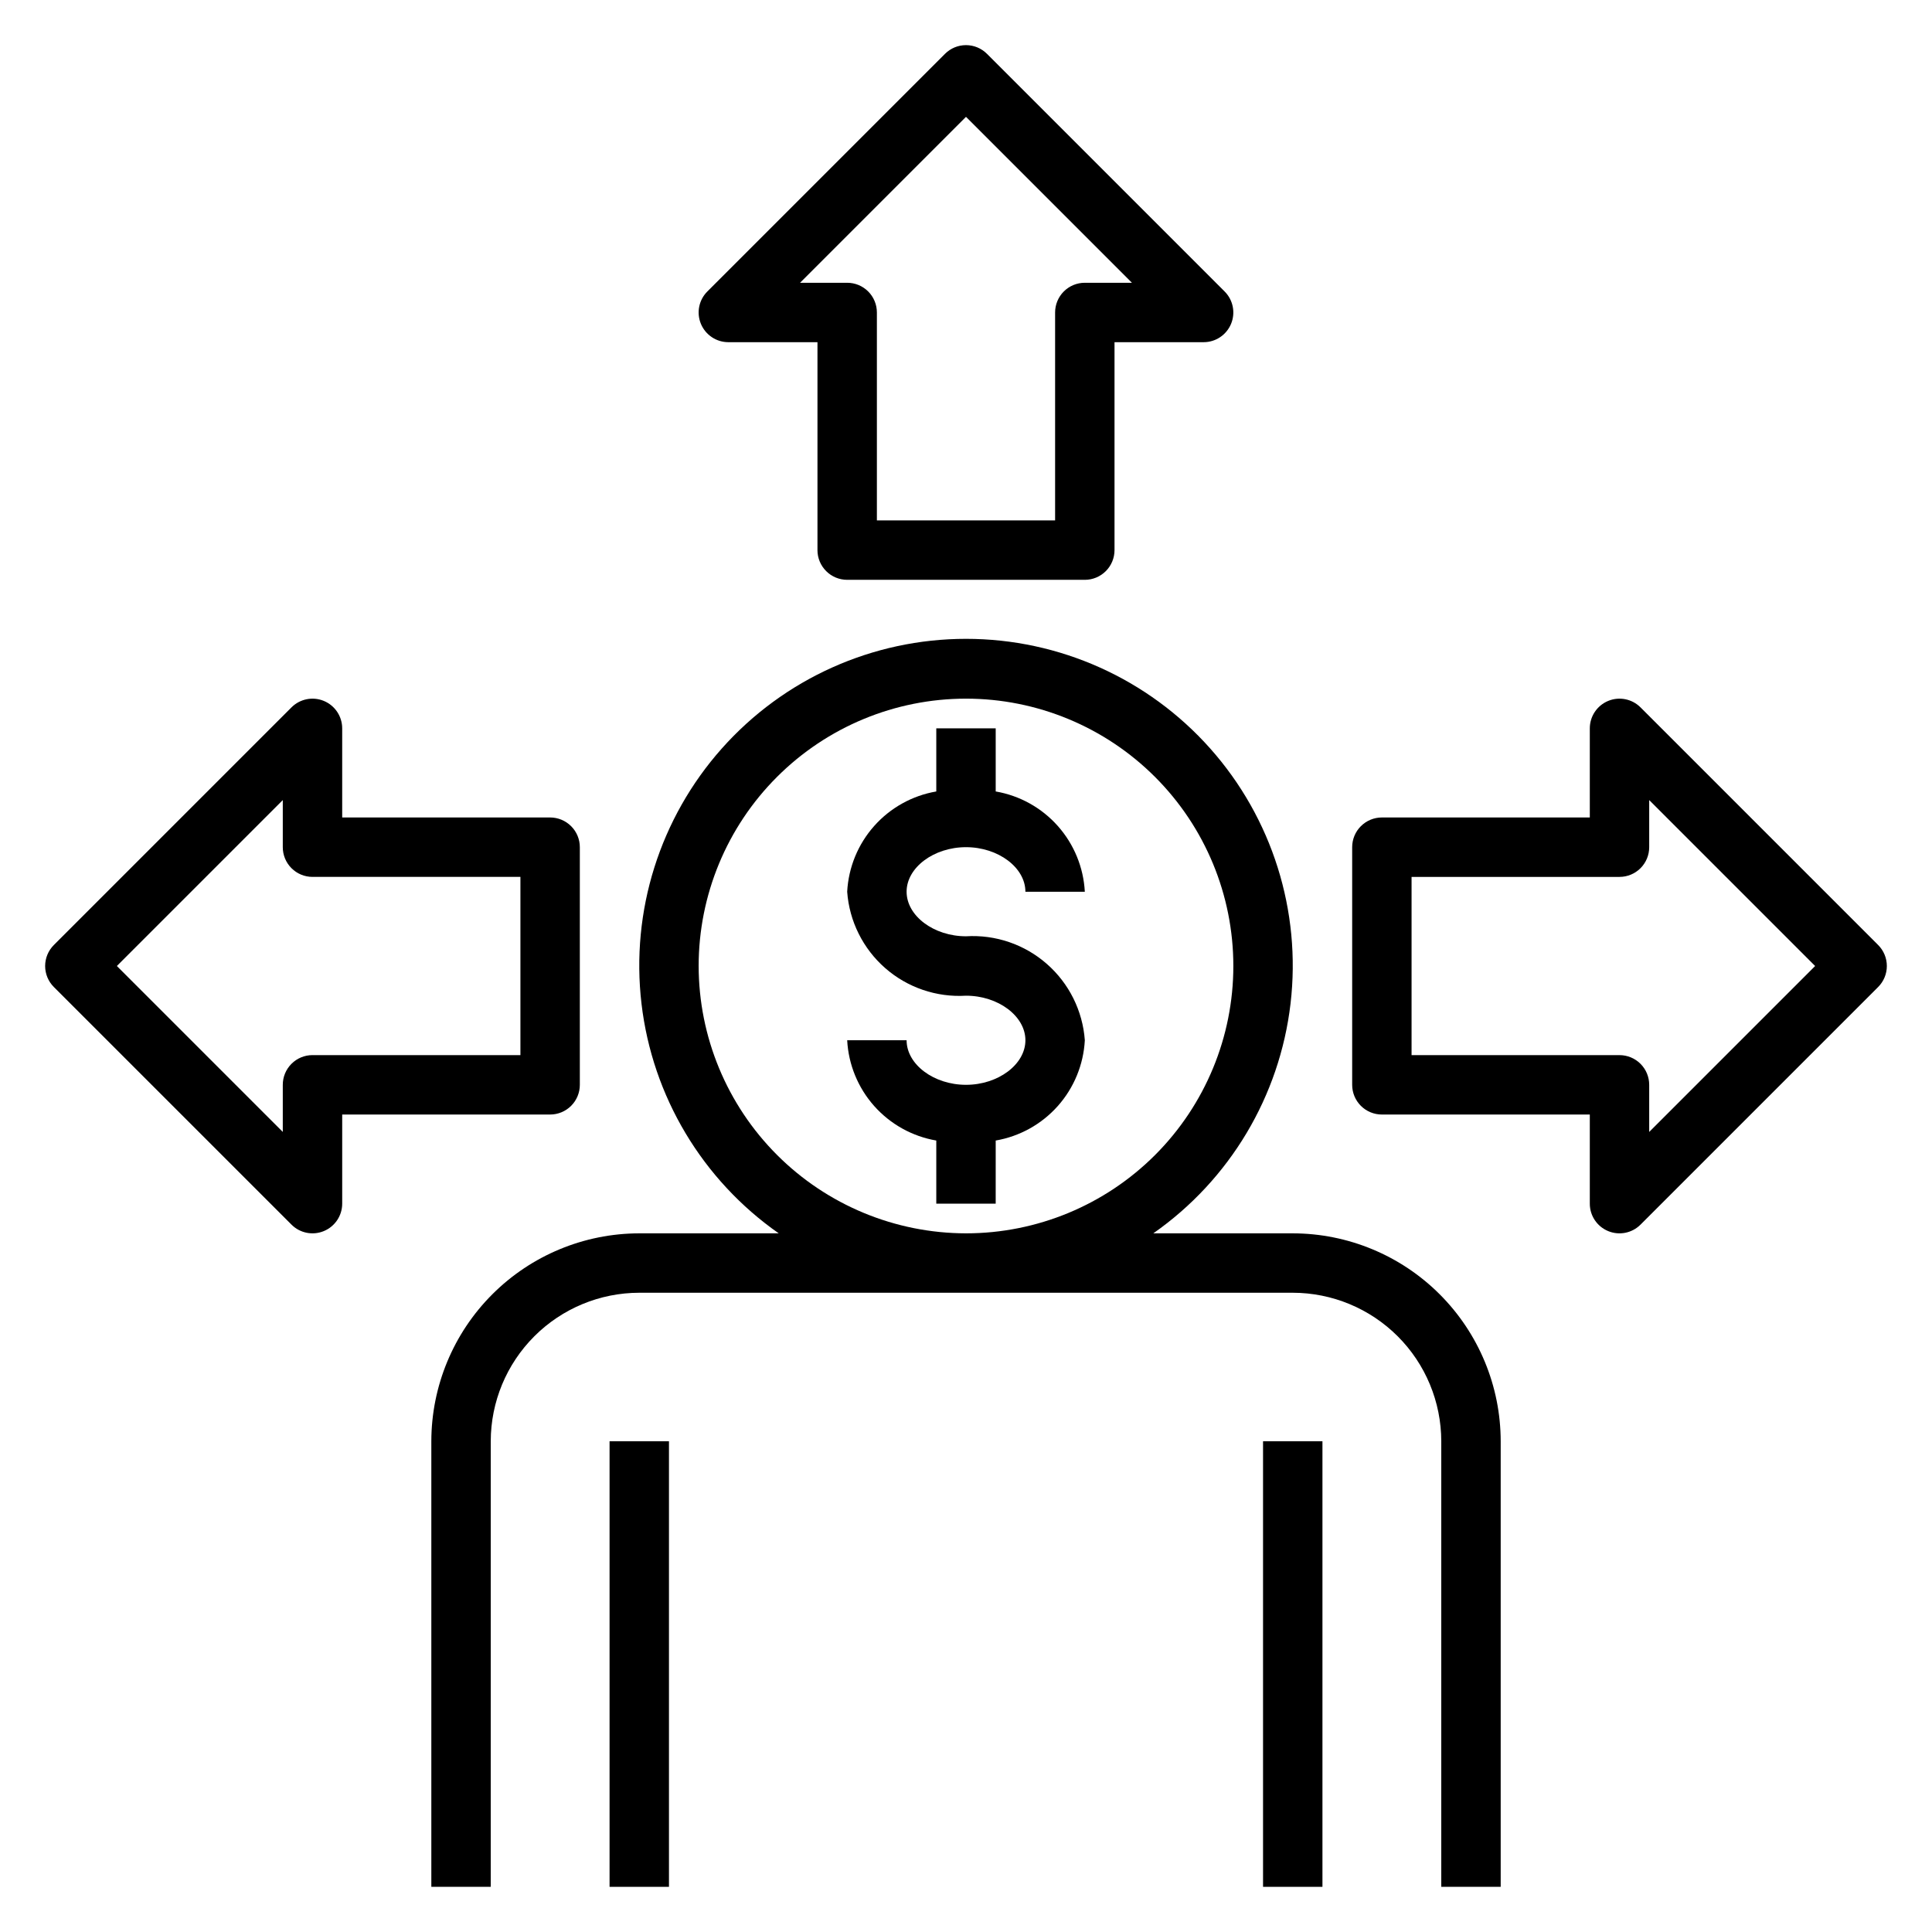 <?xml version="1.0" encoding="UTF-8"?>
<!-- Uploaded to: ICON Repo, www.iconrepo.com, Generator: ICON Repo Mixer Tools -->
<svg fill="#000000" width="800px" height="800px" version="1.1" viewBox="144 144 512 512" xmlns="http://www.w3.org/2000/svg">
 <g>
  <path d="m400 368.51c8.535 0 15.742 5.406 15.742 11.809h15.746c-0.344-6.453-2.867-12.594-7.156-17.422-4.293-4.832-10.098-8.059-16.461-9.152v-16.723h-15.746v16.723c-6.363 1.094-12.168 4.32-16.461 9.152-4.289 4.828-6.812 10.969-7.152 17.422 0.562 7.812 4.188 15.086 10.082 20.246 5.894 5.156 13.586 7.781 21.406 7.305 8.535 0 15.742 5.406 15.742 11.809 0 6.398-7.211 11.809-15.742 11.809-8.535 0-15.742-5.406-15.742-11.809h-15.746c0.34 6.449 2.863 12.594 7.152 17.422 4.293 4.828 10.098 8.055 16.461 9.152v16.723h15.742l0.004-16.723c6.363-1.098 12.168-4.324 16.461-9.152 4.289-4.828 6.812-10.973 7.156-17.422-0.566-7.812-4.188-15.09-10.086-20.246-5.894-5.16-13.586-7.785-21.402-7.309-8.535 0-15.742-5.406-15.742-11.809-0.004-6.398 7.207-11.805 15.742-11.805z"/>
  <path d="m570.17 470.25c2.941 1.219 6.328 0.547 8.582-1.707l62.977-62.977c1.477-1.473 2.305-3.477 2.305-5.562 0-2.09-0.828-4.09-2.305-5.566l-62.977-62.977c-2.254-2.254-5.637-2.926-8.578-1.707s-4.859 4.09-4.859 7.273v23.617l-55.105-0.004c-2.09 0-4.09 0.832-5.566 2.309-1.477 1.473-2.305 3.477-2.305 5.566v62.977c0 2.086 0.828 4.09 2.305 5.566 1.477 1.477 3.477 2.305 5.566 2.305h55.105v23.617c-0.004 3.184 1.914 6.055 4.856 7.269zm-52.09-46.633v-47.23h55.105c2.086 0 4.09-0.828 5.566-2.305s2.305-3.481 2.305-5.566v-12.484l43.973 43.973-43.973 43.973v-12.484c0-2.09-0.828-4.094-2.305-5.57-1.477-1.477-3.481-2.305-5.566-2.305z"/>
  <path d="m221.25 468.54c2.25 2.254 5.637 2.926 8.578 1.707s4.859-4.086 4.859-7.269v-23.617h55.105-0.004c2.09 0 4.09-0.828 5.566-2.305 1.477-1.477 2.309-3.481 2.309-5.566v-62.977c0-2.09-0.832-4.094-2.309-5.566-1.477-1.477-3.477-2.309-5.566-2.309h-55.102v-23.613c0-3.184-1.918-6.055-4.859-7.273s-6.328-0.543-8.578 1.707l-62.977 62.977c-1.477 1.477-2.309 3.477-2.309 5.566 0 2.086 0.832 4.09 2.309 5.566zm-2.309-112.51v12.484c0 2.086 0.828 4.09 2.305 5.566 1.477 1.477 3.481 2.305 5.566 2.305h55.105v47.23h-55.105c-2.086 0-4.09 0.828-5.566 2.305-1.477 1.477-2.305 3.481-2.305 5.57v12.484l-43.973-43.973z"/>
  <path d="m368.51 297.66h62.977c2.086 0 4.09-0.832 5.566-2.309 1.477-1.477 2.305-3.477 2.305-5.566v-55.102h23.617c3.184 0 6.051-1.918 7.269-4.859s0.547-6.328-1.707-8.578l-62.977-62.977c-1.473-1.477-3.477-2.309-5.562-2.309-2.09 0-4.09 0.832-5.566 2.309l-62.977 62.977c-2.254 2.25-2.926 5.637-1.707 8.578s4.09 4.859 7.273 4.859h23.617v55.105l-0.004-0.004c0 2.09 0.832 4.09 2.309 5.566 1.473 1.477 3.477 2.309 5.566 2.309zm-12.484-78.723 43.973-43.973 43.973 43.973h-12.484c-2.09 0-4.094 0.828-5.57 2.305-1.477 1.477-2.305 3.481-2.305 5.566v55.105h-47.23v-55.105c0-2.086-0.828-4.09-2.305-5.566-1.477-1.477-3.481-2.305-5.566-2.305z"/>
  <path d="m541.7 644.03v-118.08c-0.016-14.609-5.828-28.613-16.16-38.945-10.328-10.328-24.336-16.141-38.945-16.156h-36.961c20.258-14.172 33.496-36.324 36.371-60.875 2.879-24.555-4.875-49.168-21.305-67.637-16.434-18.473-39.977-29.039-64.695-29.039-24.723 0-48.266 10.566-64.699 29.039-16.43 18.469-24.184 43.082-21.305 67.637 2.879 24.551 16.113 46.703 36.371 60.875h-36.961c-14.609 0.016-28.617 5.828-38.945 16.156-10.332 10.332-16.141 24.336-16.16 38.945v118.08h15.742l0.004-118.08c0.012-10.434 4.164-20.438 11.543-27.816 7.375-7.379 17.383-11.531 27.816-11.543h173.18c10.438 0.012 20.441 4.164 27.82 11.543 7.379 7.379 11.527 17.383 11.539 27.816v118.08zm-212.55-244.03c0-18.793 7.465-36.812 20.754-50.098 13.285-13.289 31.305-20.754 50.098-20.754 18.789 0 36.809 7.465 50.098 20.754 13.285 13.285 20.75 31.305 20.75 50.098 0 18.789-7.465 36.809-20.75 50.098-13.289 13.285-31.309 20.75-50.098 20.75-18.785-0.023-36.793-7.492-50.074-20.773-13.281-13.285-20.754-31.293-20.777-50.074z"/>
  <path d="m478.72 525.95h15.742v118.08h-15.742z"/>
  <path d="m305.54 525.95h15.742v118.08h-15.742z"/>
 </g>
</svg>